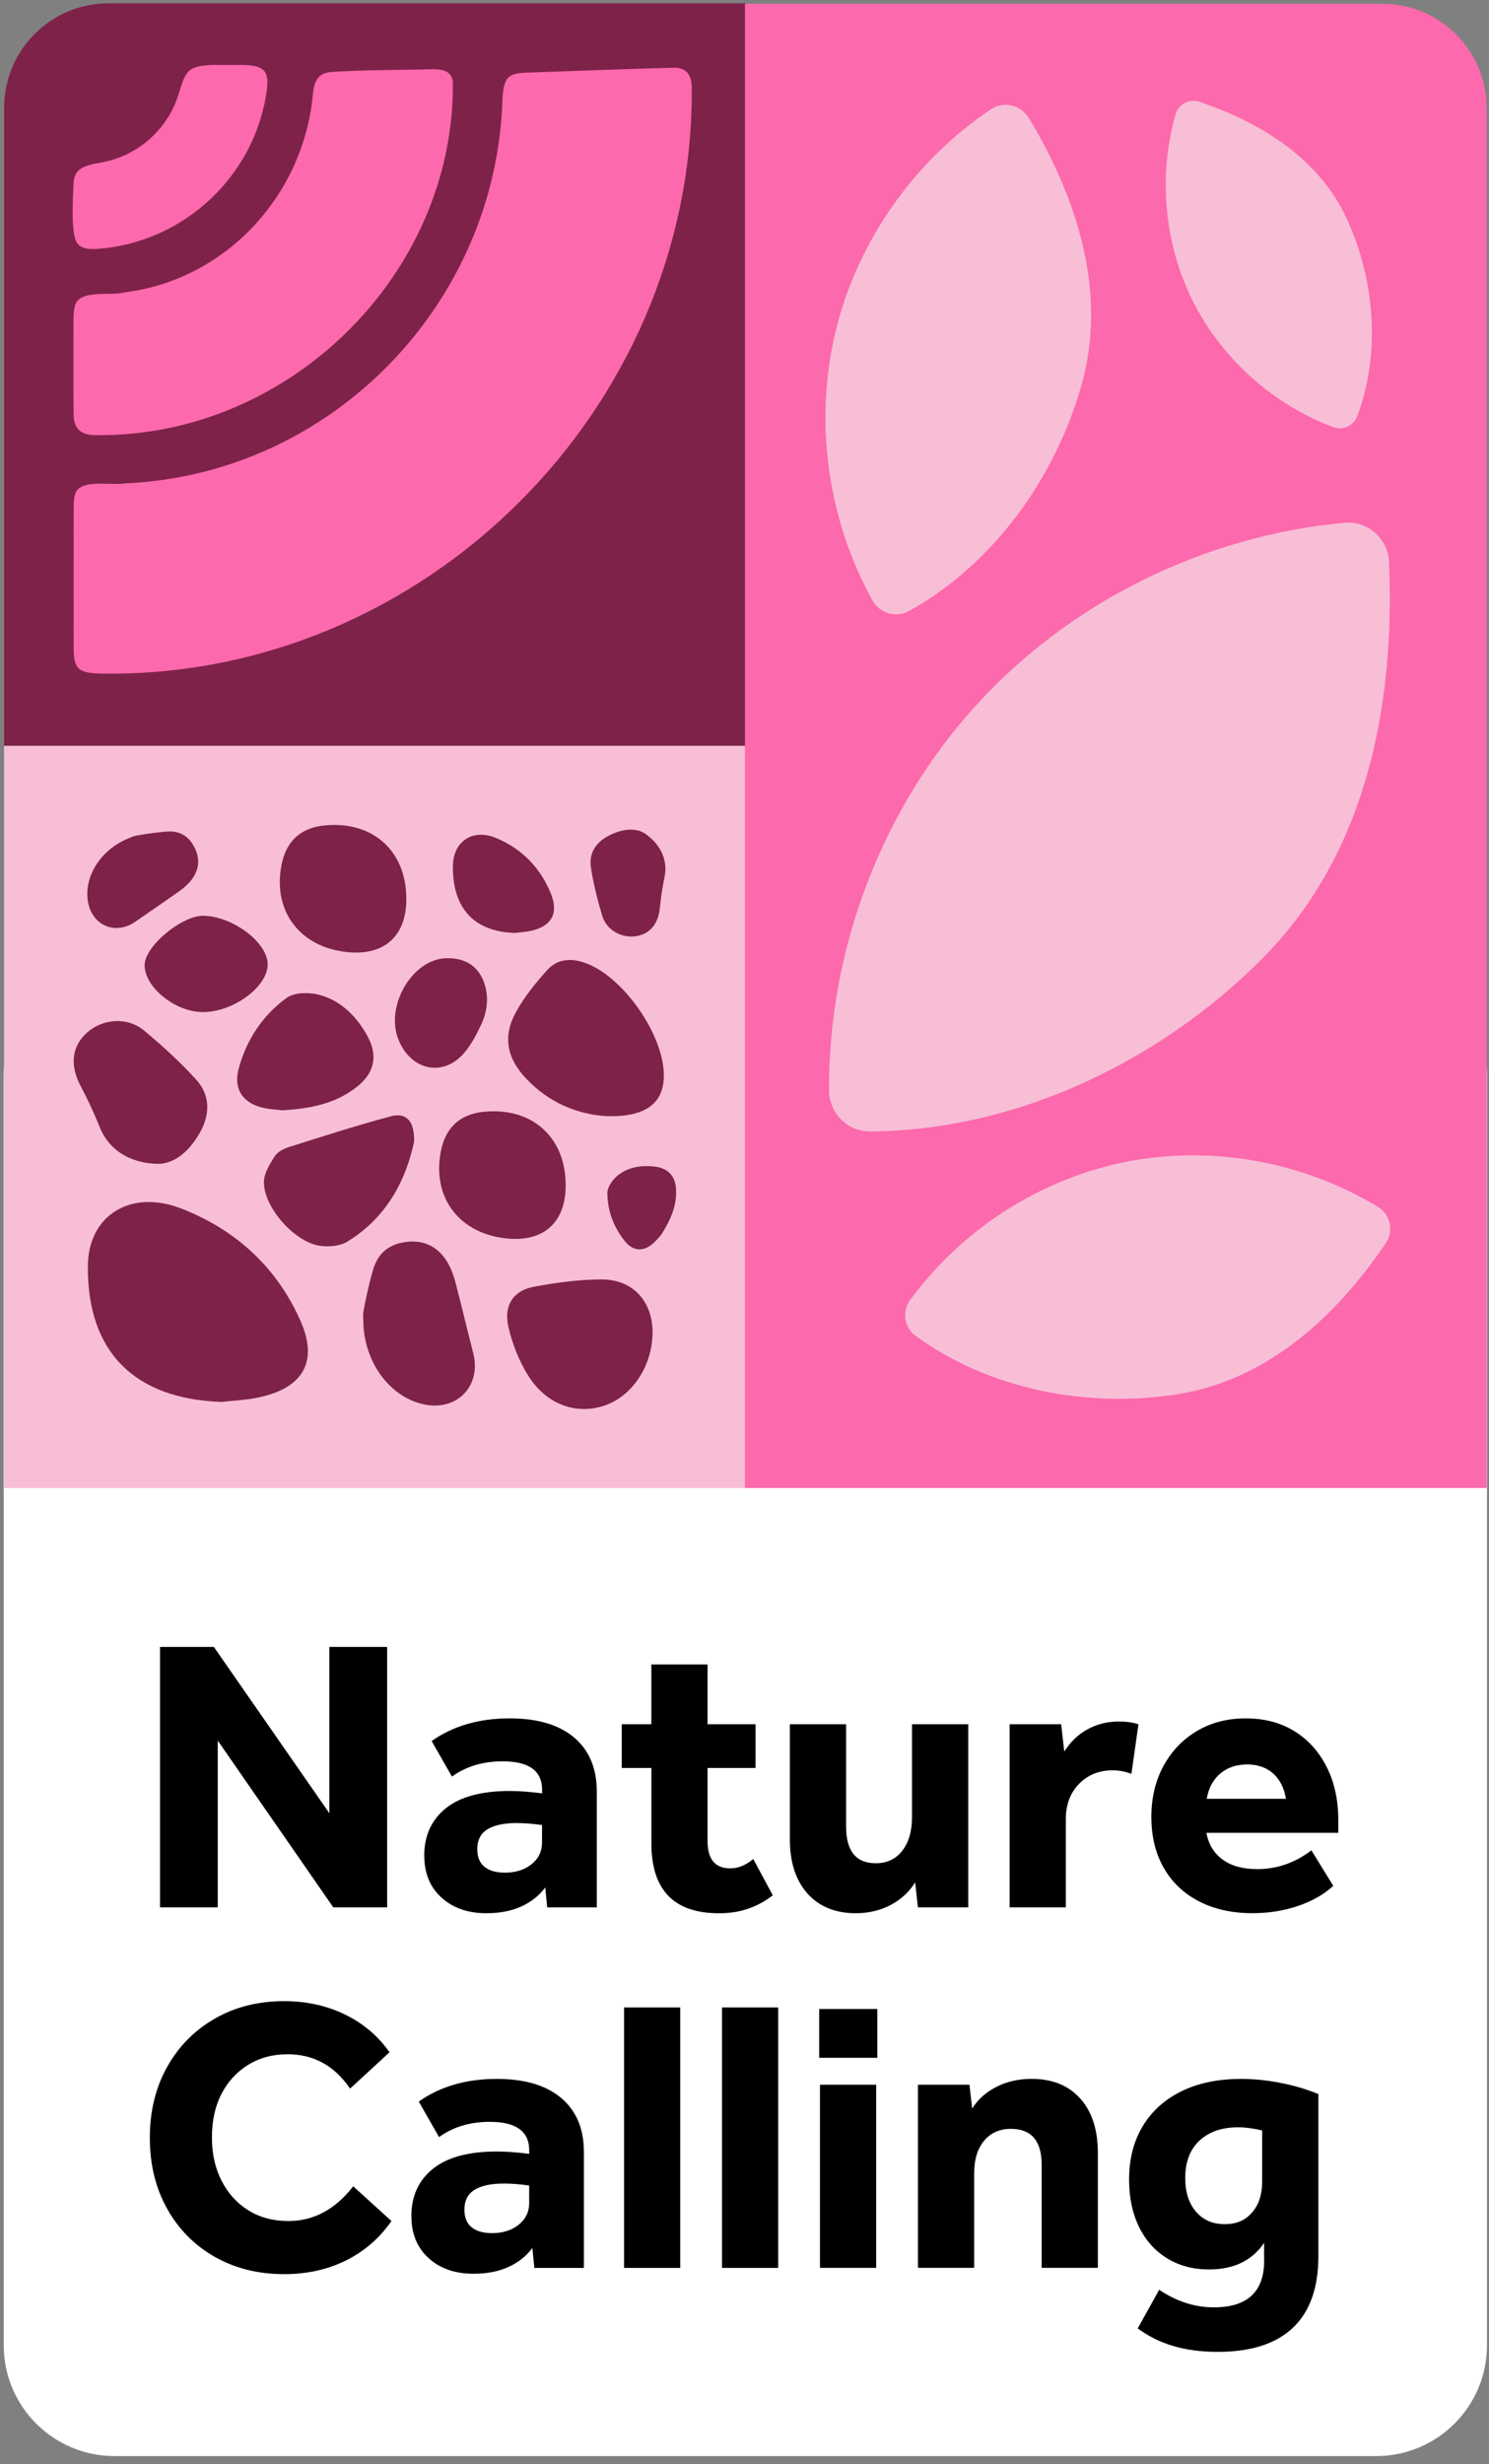 <?xml version="1.0" encoding="UTF-8"?>
<svg xmlns="http://www.w3.org/2000/svg" id="Layer_1" data-name="Layer 1" viewBox="0 0 419.37 693.71">
  <rect x="0" y="0" width="419.37" height="693.71" fill="#808080" stroke="none"/>
  <defs>
    <style>
      .cls-1 {
        fill: #000;
      }

      .cls-1, .cls-2, .cls-3, .cls-4, .cls-5 {
        stroke-width: 0px;
      }

      .cls-2 {
        fill: #fc69ac;
      }

      .cls-3 {
        fill: #f8bed6;
      }

      .cls-4 {
        fill: #7e2249;
      }

      .cls-5 {
        fill: #fff;
      }
    </style>
  </defs>
  <path class="cls-5" d="M30.24,273.48h359.37c16.11,0,29.19,13.08,29.19,29.19v357.55c0,17.21-13.98,31.19-31.19,31.19H32.24c-17.21,0-31.19-13.98-31.19-31.19v-357.55c0-16.11,13.08-29.19,29.19-29.19Z"></path>
  <g>
    <path class="cls-1" d="M45.06,463.62h15.17l32.54,46.83v-46.83h16.27v73.32h-15.17l-32.54-46.94v46.94h-16.27v-73.32Z"></path>
    <path class="cls-1" d="M119.48,522.43c0-5.64,2.01-10.09,6.05-13.36,4.03-3.26,10.04-4.89,18.03-4.89,1.32,0,2.73.06,4.23.16,1.5.11,3.13.28,4.89.5v-.99c0-5.35-3.7-8.02-11.1-8.02-5.57,0-10.33,1.43-14.29,4.29l-5.72-10c6.01-4.25,13.34-6.38,21.99-6.38,7.84,0,13.89,1.8,18.14,5.39,4.25,3.59,6.38,8.65,6.38,15.17v32.65h-13.96l-.55-5.61c-1.69,2.27-3.92,4.05-6.7,5.33-2.79,1.28-6.08,1.92-9.89,1.92-5.2,0-9.42-1.47-12.64-4.4-3.23-2.93-4.84-6.85-4.84-11.76ZM134.42,520.57c0,2.2.68,3.85,2.03,4.95,1.35,1.1,3.28,1.65,5.77,1.65,3,0,5.5-.79,7.47-2.36s2.97-3.61,2.97-6.1v-4.95c-2.64-.37-5.02-.55-7.14-.55-3.59,0-6.34.59-8.24,1.76-1.91,1.17-2.86,3.04-2.86,5.61Z"></path>
    <path class="cls-1" d="M175.1,485.39h8.35v-16.82h15.83v16.82h13.52v12.31h-13.52v20.56c0,5.13,2.12,7.7,6.38,7.7,2.27,0,4.43-.88,6.49-2.64l5.5,10.22c-2.05,1.61-4.32,2.86-6.82,3.74-2.49.88-5.28,1.32-8.35,1.32-12.68,0-19.02-6.56-19.02-19.68v-21.22h-8.35v-12.31Z"></path>
    <path class="cls-1" d="M222.47,517.71v-32.32h15.83v28.8c0,6.89,2.78,10.33,8.35,10.33,3.15,0,5.64-1.17,7.47-3.52,1.83-2.34,2.75-5.53,2.75-9.56v-26.05h15.83v51.55h-14.18l-.77-7.04c-1.69,2.71-3.99,4.84-6.93,6.38-2.93,1.54-6.19,2.31-9.78,2.31-5.79,0-10.33-1.85-13.63-5.55-3.3-3.7-4.95-8.81-4.95-15.33Z"></path>
    <path class="cls-1" d="M284.36,485.39h14.51l.88,7.7c1.69-2.71,3.86-4.8,6.54-6.27,2.67-1.47,5.62-2.2,8.85-2.2,2.05,0,3.88.26,5.5.77l-1.98,13.96c-1.76-.66-3.52-.99-5.28-.99-3.81,0-6.96,1.27-9.45,3.79-2.49,2.53-3.74,5.85-3.74,9.95v24.84h-15.83v-51.55Z"></path>
    <path class="cls-1" d="M324.27,511.55c0-5.42,1.14-10.22,3.41-14.4,2.27-4.18,5.4-7.46,9.4-9.84,3.99-2.38,8.59-3.57,13.8-3.57s9.75,1.19,13.63,3.57c3.88,2.38,6.93,5.73,9.12,10.06,2.2,4.32,3.3,9.34,3.3,15.06v3.52h-37.15c.59,3.23,2.11,5.73,4.56,7.53,2.45,1.8,5.7,2.69,9.73,2.69,5.57,0,10.66-1.76,15.28-5.28l6.16,10c-2.64,2.42-5.95,4.3-9.95,5.66-3.99,1.35-8.26,2.03-12.81,2.03-5.72,0-10.72-1.1-15-3.3-4.29-2.2-7.6-5.33-9.95-9.4-2.35-4.07-3.52-8.85-3.52-14.35ZM358.56,499.24c-1.91-1.68-4.32-2.53-7.26-2.53-3.08,0-5.62.86-7.64,2.58-2.02,1.72-3.28,4.09-3.79,7.09h22.31c-.51-3.08-1.72-5.46-3.63-7.15Z"></path>
    <path class="cls-1" d="M42.2,601.82c0-7.47,1.61-14.11,4.84-19.9,3.22-5.79,7.69-10.33,13.41-13.63,5.72-3.3,12.24-4.95,19.57-4.95,6.3,0,12.04,1.27,17.2,3.79,5.17,2.53,9.32,6.07,12.48,10.61l-11.1,10.22c-4.4-6.45-10.26-9.67-17.59-9.67-4.18,0-7.88.99-11.1,2.97-3.23,1.98-5.73,4.71-7.53,8.19-1.8,3.48-2.69,7.57-2.69,12.26s.92,8.7,2.75,12.26c1.83,3.55,4.36,6.32,7.58,8.3,3.22,1.98,6.96,2.97,11.21,2.97,7.11,0,13.19-3.26,18.25-9.78l10.77,9.78c-3.37,4.84-7.64,8.54-12.81,11.1-5.17,2.56-10.98,3.85-17.42,3.85-7.33,0-13.85-1.63-19.57-4.89-5.72-3.26-10.19-7.79-13.41-13.58-3.23-5.79-4.84-12.42-4.84-19.9Z"></path>
    <path class="cls-1" d="M115.85,623.92c0-5.64,2.01-10.09,6.05-13.36,4.03-3.26,10.04-4.89,18.03-4.89,1.32,0,2.73.06,4.23.16,1.5.11,3.13.28,4.89.5v-.99c0-5.35-3.7-8.02-11.1-8.02-5.57,0-10.33,1.43-14.29,4.29l-5.72-10c6.01-4.25,13.34-6.38,21.99-6.38,7.84,0,13.89,1.8,18.14,5.39,4.25,3.59,6.38,8.65,6.38,15.17v32.65h-13.96l-.55-5.61c-1.69,2.27-3.92,4.05-6.7,5.33-2.79,1.28-6.08,1.92-9.89,1.92-5.2,0-9.42-1.47-12.64-4.4-3.23-2.93-4.84-6.85-4.84-11.76ZM130.8,622.05c0,2.2.68,3.85,2.03,4.95,1.35,1.1,3.28,1.65,5.77,1.65,3,0,5.5-.79,7.47-2.36s2.97-3.61,2.97-6.1v-4.95c-2.64-.37-5.02-.55-7.14-.55-3.59,0-6.34.59-8.24,1.76-1.91,1.17-2.86,3.04-2.86,5.61Z"></path>
    <path class="cls-1" d="M175.76,565.11h15.83v73.32h-15.83v-73.32Z"></path>
    <path class="cls-1" d="M203.35,565.11h15.83v73.32h-15.83v-73.32Z"></path>
    <path class="cls-1" d="M230.72,565.55h16.38v13.74h-16.38v-13.74ZM230.94,586.87h15.83v51.55h-15.83v-51.55Z"></path>
    <path class="cls-1" d="M258.53,586.87h14.51l.77,6.7c1.61-2.56,3.88-4.6,6.82-6.1,2.93-1.5,6.23-2.25,9.89-2.25,5.86,0,10.44,1.85,13.74,5.55,3.3,3.7,4.95,8.81,4.95,15.33v32.32h-15.83v-29.02c0-6.74-2.9-10.11-8.68-10.11-3.15,0-5.66,1.12-7.53,3.35s-2.8,5.3-2.8,9.18v26.6h-15.83v-51.55Z"></path>
    <path class="cls-1" d="M356.03,636.34v-4.95c-3.37,4.98-8.54,7.48-15.5,7.48-4.47,0-8.41-1.04-11.82-3.13-3.41-2.09-6.05-5.04-7.91-8.85-1.87-3.81-2.8-8.25-2.8-13.3,0-5.79,1.28-10.81,3.85-15.06,2.56-4.25,6.21-7.53,10.94-9.84,4.73-2.31,10.31-3.46,16.76-3.46,3.66,0,7.42.39,11.27,1.15,3.85.77,7.35,1.81,10.5,3.13v45.62c0,8.87-2.38,15.57-7.14,20.12-4.77,4.54-11.84,6.82-21.22,6.82s-16.53-2.2-22.53-6.6l6.05-10.88c4.91,3.3,10.04,4.95,15.39,4.95,9.45,0,14.18-4.4,14.18-13.19ZM355.48,614.25v-14.51c-2.49-.59-4.76-.88-6.82-.88-4.54,0-8.15,1.25-10.83,3.74-2.68,2.49-4.01,6.01-4.01,10.55,0,3.96,1.01,7.11,3.02,9.45,2.01,2.35,4.71,3.52,8.08,3.52s5.79-1.08,7.69-3.24c1.9-2.16,2.86-5.04,2.86-8.63Z"></path>
  </g>
  <g>
    <path class="cls-4" d="M1.17,30.34C1.17,14.1,14.33.93,30.58.93h179.56v208.97H1.17V30.34Z"></path>
    <rect class="cls-3" x="1.14" y="209.99" width="208.91" height="208.91"></rect>
    <path class="cls-2" d="M389.32,1.06h-179.51v417.83h208.91V30.47c0-16.24-13.16-29.4-29.4-29.4Z"></path>
    <g>
      <path class="cls-3" d="M391.23,158.28c-.28-6.61-5.95-11.7-12.54-11.11-39.25,3.55-77.07,22.1-103.66,51.24-26.74,29.31-41.76,68.96-41.53,108.6.04,6.35,5.19,11.53,11.55,11.5,41.04-.24,81.63-19.6,110.62-48.82,28.85-29.08,37.28-70.42,35.55-111.41Z"></path>
      <path class="cls-3" d="M390.29,349.99c2.31-3.41,1.36-8.06-2.16-10.2-20.95-12.76-46.74-17.48-70.83-12.75-24.23,4.76-46.42,19.03-60.98,38.95-2.33,3.19-1.67,7.69,1.52,10.03,20.62,15.08,48.09,20.42,73.42,16.53,25.2-3.86,44.72-21.43,59.03-42.57Z"></path>
      <path class="cls-3" d="M337.87,28.67c-2.86-.96-5.96.62-6.79,3.53-4.91,17.31-3.19,36.47,4.88,52.57,8.12,16.19,22.56,29.08,39.5,35.47,2.71,1.02,5.77-.33,6.79-3.04,6.61-17.53,5-38-2.71-55.14-7.67-17.05-23.92-27.41-41.67-33.38Z"></path>
      <path class="cls-3" d="M289.79,33.24c-2.25-3.73-7.14-4.88-10.75-2.45-21.55,14.46-37.53,37.13-43.67,62.37-6.17,25.39-2.32,53.04,10.36,75.86,2.03,3.66,6.65,5.02,10.3,2.99,23.63-13.12,40.95-37.13,48.45-63.18,7.47-25.92-.74-52.46-14.7-75.59Z"></path>
    </g>
    <g>
      <path class="cls-4" d="M62.48,394.66c-24.78-.82-37.99-14.25-37.73-38.37.15-14.27,12.16-21.53,26.19-16.12,15.87,6.13,27.29,17.03,33.79,31.89,5.04,11.53.38,18.98-12.6,21.47-3.16.61-6.42.76-9.64,1.12Z"></path>
      <path class="cls-4" d="M144.89,262.63c-11.4-.39-17.46-6.98-17.33-18.83.08-7.01,5.61-10.59,12.06-7.93,7.3,3,12.54,8.35,15.52,15.65,2.31,5.66.16,9.33-5.81,10.56-1.45.3-2.95.38-4.43.56Z"></path>
      <path class="cls-4" d="M171.14,314.22c-8.45-.44-16.62-3.79-23.1-10.74-5.33-5.72-6.46-11.76-2.75-18.52,2.37-4.32,5.57-8.28,8.9-11.95,2.85-3.14,6.75-3.36,10.75-1.9,10.67,3.9,22.08,20.27,22.03,31.69-.04,7.77-5.03,11.62-15.83,11.42Z"></path>
      <path class="cls-4" d="M105.27,356.87c1.54-4.8,5.27-7.04,10.09-7.34,4.91-.3,8.56,2.02,10.91,6.26.89,1.61,1.54,3.4,2,5.18,1.73,6.63,3.31,13.3,5.01,19.94,2.39,9.35-4.71,16.56-14.19,14.37-8.87-2.05-15.7-10.74-16.66-21.23-.12-1.28-.1-2.58-.15-3.87-.22-.06,1.59-9,2.98-13.32Z"></path>
      <path class="cls-4" d="M47.41,234.07c3.68-.18,6.17,1.79,7.62,5.01,1.47,3.28.82,6.37-1.47,9.07-.87,1.02-1.93,1.93-3.03,2.71-4.09,2.89-8.24,5.69-12.34,8.56-5.77,4.04-12.53,1.05-13.48-6-.89-6.59,3.29-13.5,10.22-16.86.85-.41,1.73-.74,2.6-1.1-.01-.16,6.56-1.23,9.88-1.39Z"></path>
      <path class="cls-4" d="M116.62,321.45c-2.35,11.01-7.86,21.41-18.83,28.1-2,1.22-4.99,1.47-7.42,1.19-7.2-.81-16.21-10.86-16.03-18.1.06-2.44,1.67-4.99,3.07-7.18.76-1.2,2.44-2.07,3.89-2.53,9.54-3.01,19.07-6.09,28.72-8.67,4.41-1.18,6.77,1.31,6.61,7.2Z"></path>
      <path class="cls-4" d="M44.46,327.64c-8.34-.2-13.94-4.27-16.36-10.3-1.59-3.96-3.39-7.86-5.4-11.62-3.03-5.71-2.55-11.04,1.67-14.91,4.43-4.06,11.48-4.65,16.19-.72,5.16,4.3,10.17,8.86,14.68,13.82,3.95,4.35,4,9.66,1.12,14.83-2.98,5.34-7.19,8.88-11.9,8.9Z"></path>
      <path class="cls-4" d="M181.68,234.67c4.72,3.29,6.39,7.78,5.49,12.17-.59,2.89-1.05,5.82-1.33,8.75-.43,4.44-2.74,7.33-6.65,7.95-4.1.65-8.38-1.7-9.59-5.76-1.33-4.44-2.47-8.98-3.17-13.56-.62-4.02,1.38-7.09,5.01-8.96,3.75-1.94,7.53-2.37,10.25-.59Z"></path>
      <path class="cls-4" d="M159.32,334.22c-.2,9.9-6.14,15.26-16.03,14.47-13.81-1.1-21.82-11.55-19.07-24.86,1.35-6.52,5.46-10.22,12.07-10.86,13.8-1.34,23.3,7.43,23.02,21.25Z"></path>
      <path class="cls-4" d="M114.44,253.61c-.2,9.9-6.14,15.26-16.03,14.47-13.81-1.1-21.82-11.55-19.07-24.86,1.35-6.52,5.46-10.22,12.07-10.86,13.8-1.34,23.3,7.43,23.02,21.25Z"></path>
      <path class="cls-4" d="M183.78,375.42c-.15,9.29-5.82,17.73-13.66,20.31-7.79,2.57-16.13-.29-21.23-8.28-2.64-4.14-4.58-9.07-5.7-13.93-1.39-6.04,1.39-10.22,7.17-11.29,6.31-1.17,12.75-2.05,19.14-2.05,8.9,0,14.43,6.36,14.29,15.24Z"></path>
      <path class="cls-4" d="M79.5,312.56c-1.48-.19-3.65-.27-5.71-.78-5.63-1.42-8.08-5.42-6.55-11.02,2.21-8.13,6.78-14.98,13.49-19.85,2.26-1.64,6.65-1.61,9.6-.75,5.95,1.75,10.24,6.15,13.21,11.6,2.94,5.39,1.92,10.25-2.91,14.11-5.96,4.77-13.05,6.23-21.13,6.69Z"></path>
      <path class="cls-4" d="M186.21,347.63c-.62.66-1.42,1.7-2.41,2.53-2.69,2.27-5.53,2.05-7.75-.68-3.22-3.97-4.97-8.65-4.99-13.68,0-1.69,1.57-3.85,3.04-4.99,2.97-2.31,6.66-2.86,10.4-2.39,3.7.47,5.73,2.69,5.91,6.43.23,4.62-1.56,8.63-4.2,12.77Z"></path>
      <path class="cls-4" d="M57.49,257.8c8.5.27,18.28,7.94,17.9,14.03-.4,6.43-10.33,13.37-18.7,13.07-7.74-.27-16.07-7.2-15.95-13.29.1-5.35,10.6-14.02,16.76-13.82Z"></path>
      <path class="cls-4" d="M136.71,277.81c.92,3.49.39,7.21-1.13,10.49-1.14,2.46-2.63,5.44-4.7,7.93-5.98,7.23-15.3,5.1-18.72-3.72-3.65-9.41,3.93-22.36,13.31-22.75,5.67-.23,9.74,2.34,11.24,8.05Z"></path>
    </g>
    <g>
      <path class="cls-2" d="M74.71,20.36c1.02,1.71.52,4.64.16,6.83-3.87,22.56-22.58,40.22-45.59,42.71-2.82.28-6.61.73-7.89-2.05-1.38-3.29-.87-11.71-.66-16.41.26-5.24,5.37-5.04,9.56-6.07,8.86-2.16,16.12-8.61,19.35-16.98,1.44-3.62,1.9-8.24,5.1-9.31,3.15-1.14,6.78-.7,10.16-.79,3.19.08,7.92-.44,9.68,1.88l.13.2Z"></path>
      <path class="cls-2" d="M127.56,23.13c.48,53.93-45.94,99.71-100.03,99.37-4.82.15-6.82-1.78-6.79-6.06-.1-6.51-.04-19.39-.04-26.56.01-1.38.11-2.98.51-4.13,1.57-4.35,10.01-2.35,14.03-3.47,28.86-3.66,50.74-27.91,52.97-56.67.51-3.16,1.62-4.82,4.47-5.27,7.81-.69,21.6-.62,29.25-.86,2.58,0,5.21.47,5.59,3.38l.04.26Z"></path>
      <path class="cls-2" d="M194.84,25.26c.31,90.21-75.52,165.49-165.77,164.38-3.71-.06-6.3-.36-7.39-2.06-.77-1.24-.91-3.01-.92-4.66-.02-9.44-.01-30.31,0-40.03-.01-1.47.09-3.24.62-4.39,1.96-3.63,9.73-1.77,13.98-2.43,58.15-2.59,104.65-50.68,106.18-108.64.24-3.11.67-5.19,2.32-6.11,1.1-.63,2.79-.81,4.24-.87,9.99-.33,32.81-1.2,41.56-1.37,3.71-.13,5.26,2.09,5.17,5.86v.32Z"></path>
    </g>
  </g>
</svg>

